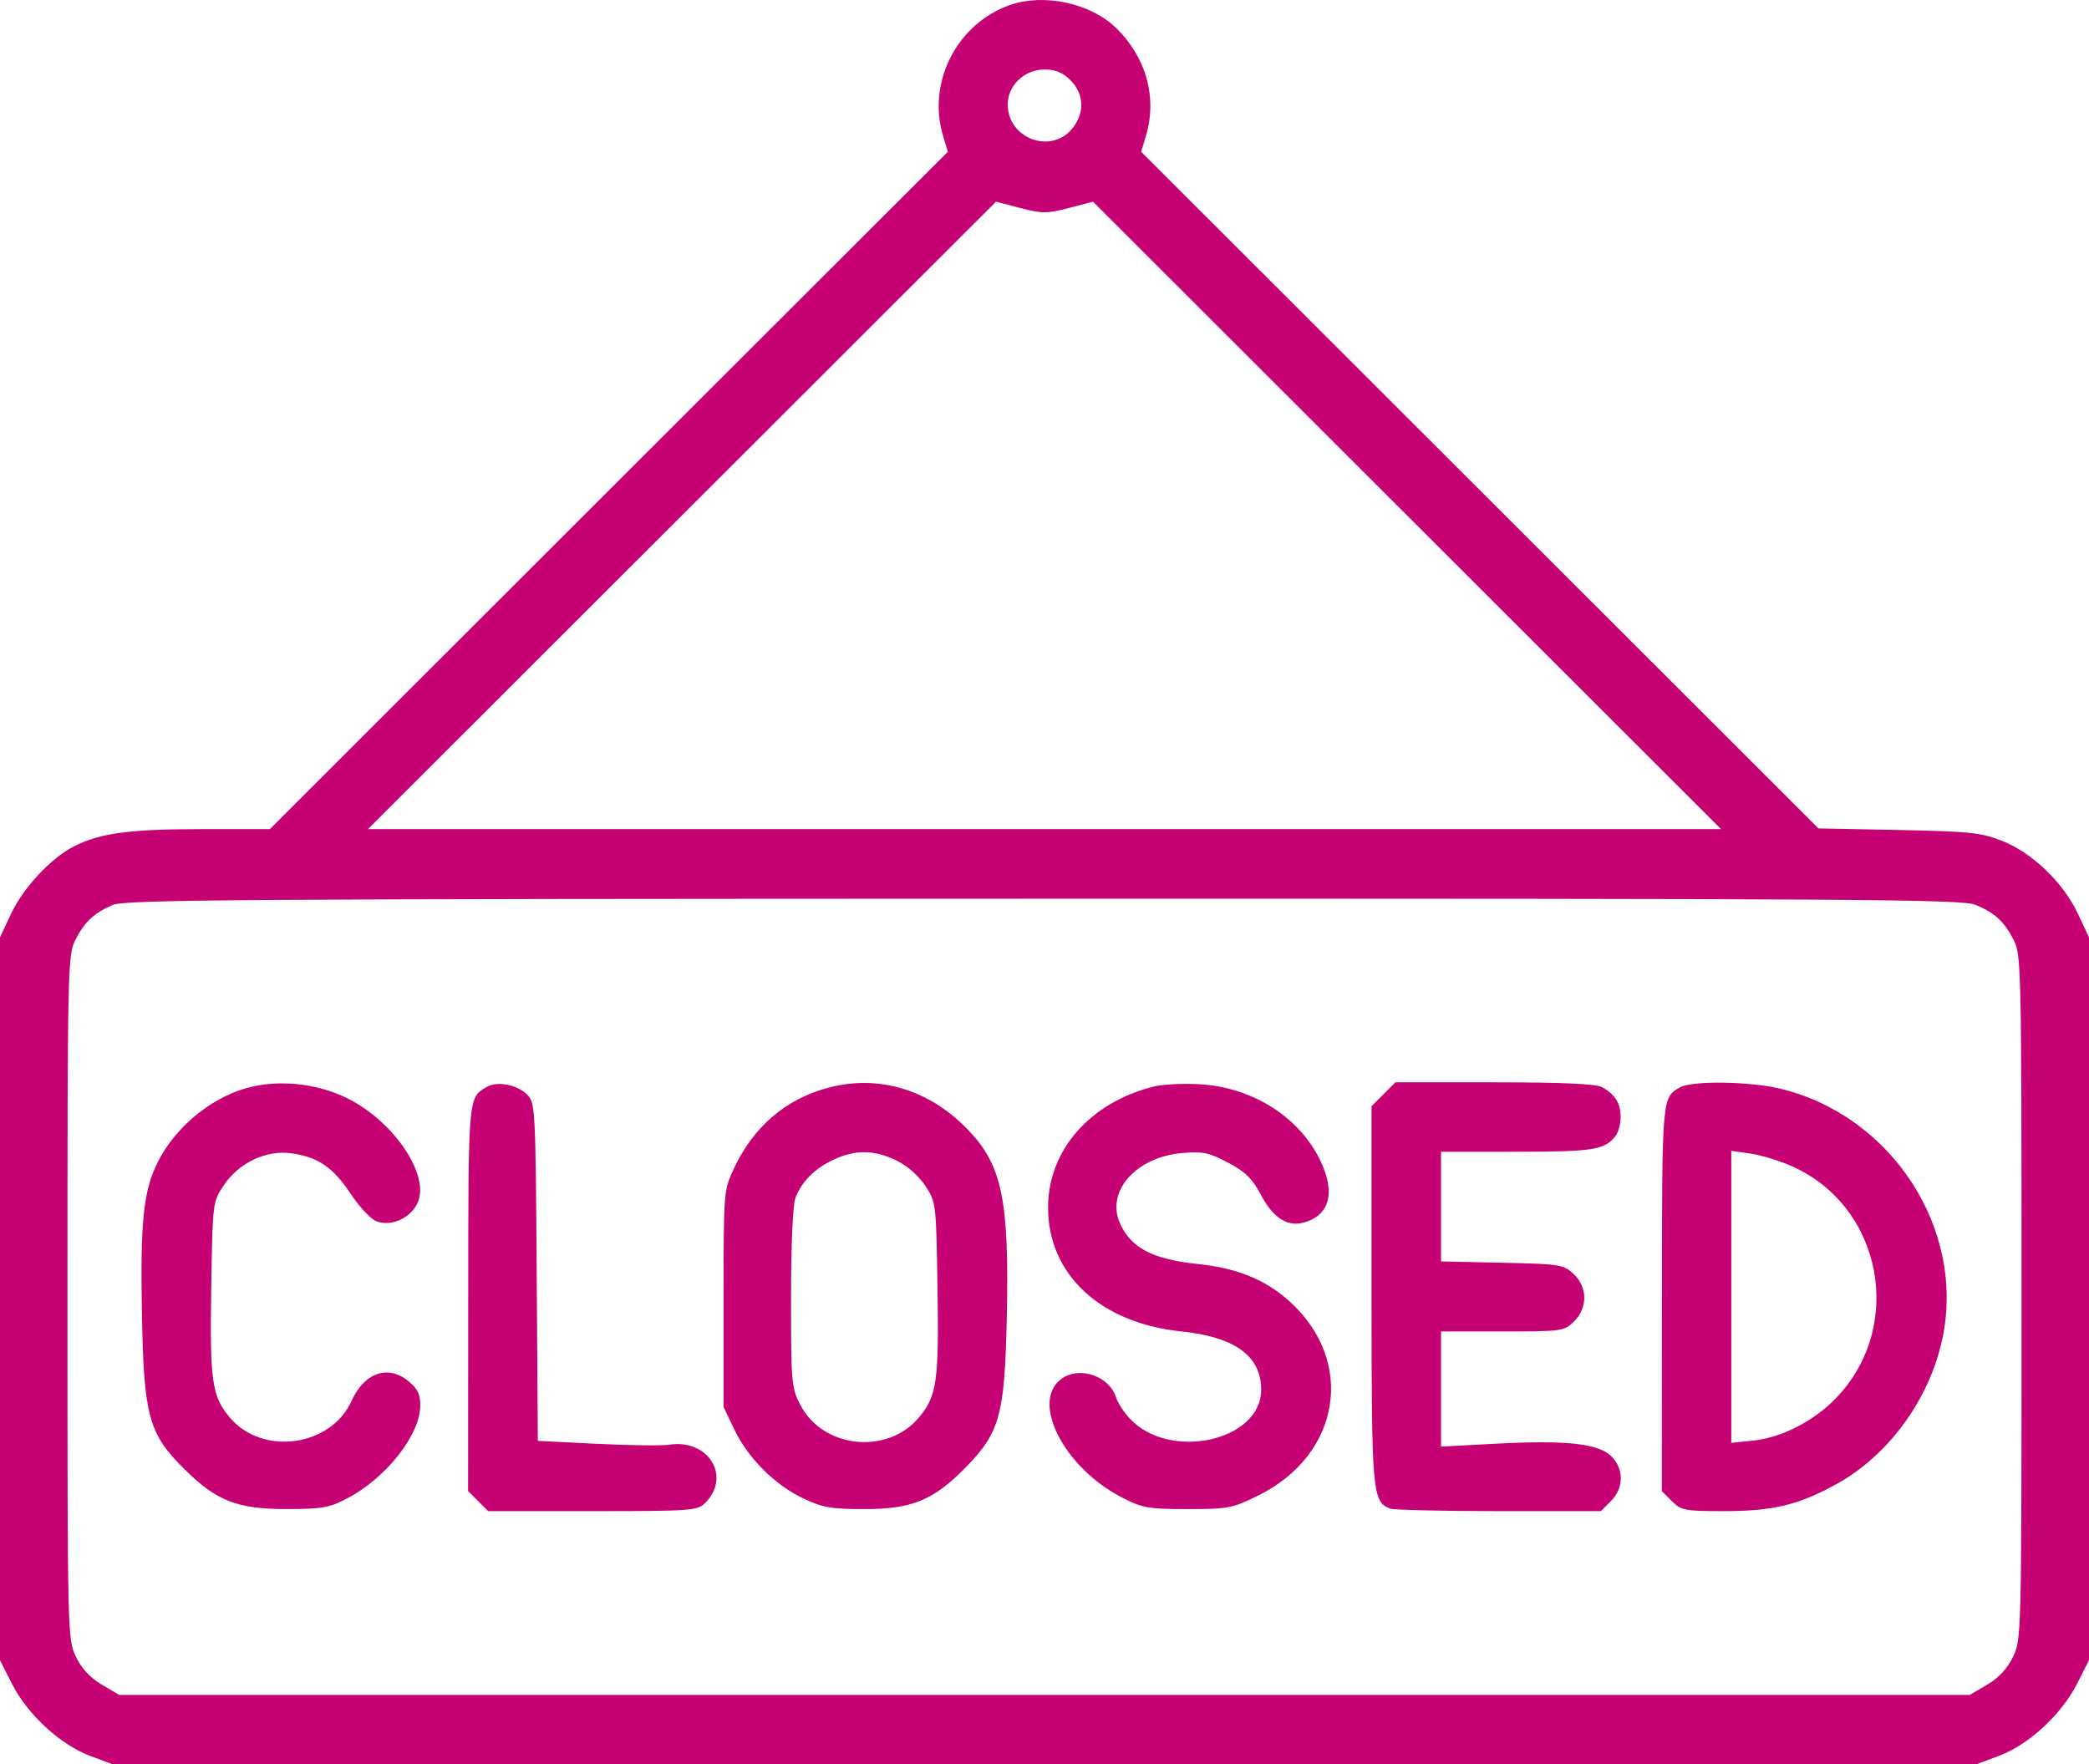 <?xml version="1.0" encoding="UTF-8"?> <svg xmlns="http://www.w3.org/2000/svg" width="772" height="652" viewBox="0 0 772 652" fill="none"> <path fill-rule="evenodd" clip-rule="evenodd" d="M373.159 1.877C353.618 8.797 342.581 30.402 348.501 50.142L350.283 56.081L224.999 181.239L99.718 306.397H74.482C47.97 306.397 37.036 307.867 27.428 312.723C18.851 317.058 8.617 328.027 4.034 337.794L0 346.39V479.953V613.516L4.472 622.331C10.183 633.592 22.328 644.774 33.299 648.874L41.659 652H386H730.341L738.701 648.874C749.672 644.774 761.817 633.592 767.528 622.331L772 613.516V479.953V346.39L767.915 337.682C762.515 326.173 751.032 315.125 739.914 310.742C732.154 307.684 727.999 307.248 701.613 306.721L672.016 306.131L546.868 181.106L421.717 56.081L423.499 50.142C427.729 36.039 423.555 21.065 412.382 10.264C402.93 1.125 385.689 -2.562 373.159 1.877ZM395.615 29.667C400.783 34.831 400.929 42.083 395.98 47.832C388.026 57.069 372.403 50.978 372.403 38.639C372.403 31.556 378.566 25.689 386 25.689C390.07 25.689 392.735 26.792 395.615 29.667ZM394.966 76.867L403.933 74.534L519.977 190.465L636.024 306.397H386H135.976L252.022 190.465L368.067 74.534L377.034 76.867C385.122 78.972 386.878 78.972 394.966 76.867ZM730.07 334.374C737.246 337.37 740.677 340.545 744.211 347.462C746.952 352.824 747.072 358.405 747.072 479.416C747.072 604.618 747.044 605.831 743.906 612.305C741.794 616.662 738.603 620.091 734.331 622.592L727.922 626.344H386H44.078L37.669 622.592C33.397 620.091 30.206 616.662 28.094 612.305C24.956 605.831 24.928 604.618 24.928 479.416C24.928 358.405 25.048 352.824 27.789 347.462C31.261 340.666 34.686 337.435 41.591 334.442C46.207 332.442 87.379 332.165 385.671 332.112C687.264 332.059 725.119 332.308 730.07 334.374ZM90.915 402.146C77.519 405.989 64.635 416.777 58.294 429.459C53.004 440.041 51.83 451.208 52.443 485.127C53.132 523.149 54.891 529.717 67.839 542.611C79.919 554.643 87.571 557.679 105.753 557.659C119.14 557.646 121.722 557.19 128.415 553.666C142.63 546.181 155.001 530.576 155.308 519.743C155.427 515.537 154.504 513.454 151.297 510.698C143.651 504.127 134.719 507.063 129.904 517.729C122.263 534.656 96.952 538.105 84.95 523.857C78.307 515.97 77.523 510.535 78.063 476.065C78.557 444.459 78.585 444.219 82.615 438.141C88.192 429.727 98.272 424.912 107.624 426.193C117.518 427.547 123.067 431.341 129.637 441.241C132.801 446.01 137.082 450.554 139.15 451.339C144.902 453.524 152.528 449.745 154.652 443.66C158.313 433.171 144.967 414.03 128.265 405.817C116.885 400.22 102.542 398.81 90.915 402.146ZM179.781 401.728C173.002 405.75 173.081 404.841 173.031 479.644L172.982 551.022L176.691 554.726L180.399 558.431H218.993C255.405 558.431 257.754 558.262 260.569 555.45C270.39 545.639 261.814 531.667 247.33 533.882C244.599 534.3 232.553 534.152 220.562 533.555L198.761 532.465L198.336 470.03C197.925 409.868 197.8 407.484 194.884 404.571C191.072 400.766 183.73 399.384 179.781 401.728ZM305.822 402.029C290.37 406.192 278.471 416.391 271.335 431.59C267.413 439.945 267.405 440.031 267.405 479.953V519.946L271.371 528.247C276.449 538.876 286.315 548.742 296.865 553.74C304.008 557.124 307.19 557.676 319.526 557.676C337.023 557.676 344.934 554.424 356.783 542.362C369.543 529.373 371.311 522.923 372.071 486.581C372.98 443.12 370.312 430.449 357.465 417.225C343.161 402.5 324.482 397.004 305.822 402.029ZM426.407 401.509C402.694 407.493 387.322 425.096 387.322 446.264C387.322 470.975 406.655 488.939 436.568 492.022C456.409 494.067 466.07 501.121 466.07 513.561C466.07 532.554 432.217 539.985 417.518 524.22C415.327 521.869 413.077 518.436 412.518 516.59C410.107 508.611 399.177 504.711 392.439 509.426C380.598 517.711 393.07 542.362 414.704 553.426C422.261 557.291 424.453 557.676 438.908 557.676C453.824 557.676 455.424 557.371 464.889 552.715C495.527 537.649 501.107 502.964 476.454 480.822C467.563 472.837 457.133 468.604 442.646 467.105C425.819 465.362 417.697 461.042 413.754 451.736C408.8 440.046 419.998 427.571 436.754 426.11C444.512 425.434 446.736 425.893 453.811 429.628C460.213 433.008 462.791 435.523 465.913 441.433C470.304 449.742 475.442 453.277 481.178 451.931C491.036 449.617 493.669 441.393 488.304 429.685C480.669 413.025 463.073 401.731 443.098 400.665C437.037 400.342 429.527 400.722 426.407 401.509ZM511.277 404.378L506.861 408.789V478.403C506.861 551.718 507.144 554.97 513.727 557.493C515.072 558.008 533.144 558.431 553.887 558.431H591.601L595.309 554.726C600.139 549.902 600.214 542.888 595.487 538.165C590.761 533.445 578.649 532.126 552.74 533.513L532.544 534.593V513.309V492.027H555.273C577.393 492.027 578.104 491.927 581.712 488.322C586.799 483.24 586.718 475.662 581.526 470.783C577.822 467.303 576.539 467.101 555.088 466.639L532.544 466.153V445.888V425.622H560.593C588.9 425.622 593.059 424.949 597.081 419.717C598.093 418.4 598.921 415.285 598.921 412.794C598.921 407.69 596.783 404.299 591.941 401.721C589.695 400.526 576.998 399.966 552.167 399.966H515.693L511.277 404.378ZM620.924 401.789C614.151 405.67 614.223 404.835 614.174 479.644L614.125 551.022L617.834 554.726C621.294 558.183 622.59 558.431 637.199 558.431C655.259 558.431 664.78 556.128 678.801 548.366C698.029 537.723 713.095 516.995 717.829 494.671C726.428 454.107 698.974 411.988 657.575 402.239C646.369 399.6 625.199 399.34 620.924 401.789ZM331.235 428.823C335.219 430.749 339.47 434.46 341.91 438.141C345.939 444.219 345.968 444.459 346.462 476.065C347.001 510.535 346.217 515.97 339.574 523.857C327.901 537.716 304.262 535.269 295.845 519.332C292.481 512.96 292.333 511.299 292.333 479.814C292.333 460.196 292.982 445.234 293.945 442.699C296.235 436.658 301.204 431.698 308.196 428.475C316.159 424.803 323.142 424.91 331.235 428.823ZM662.47 431.09C695.803 446.096 704.022 490.442 678.358 516.822C670.146 525.262 658.344 531.286 647.91 532.361L639.808 533.197V479.238V425.28L646.984 426.315C650.93 426.884 657.9 429.033 662.47 431.09Z" fill="#C50174"></path> </svg> 